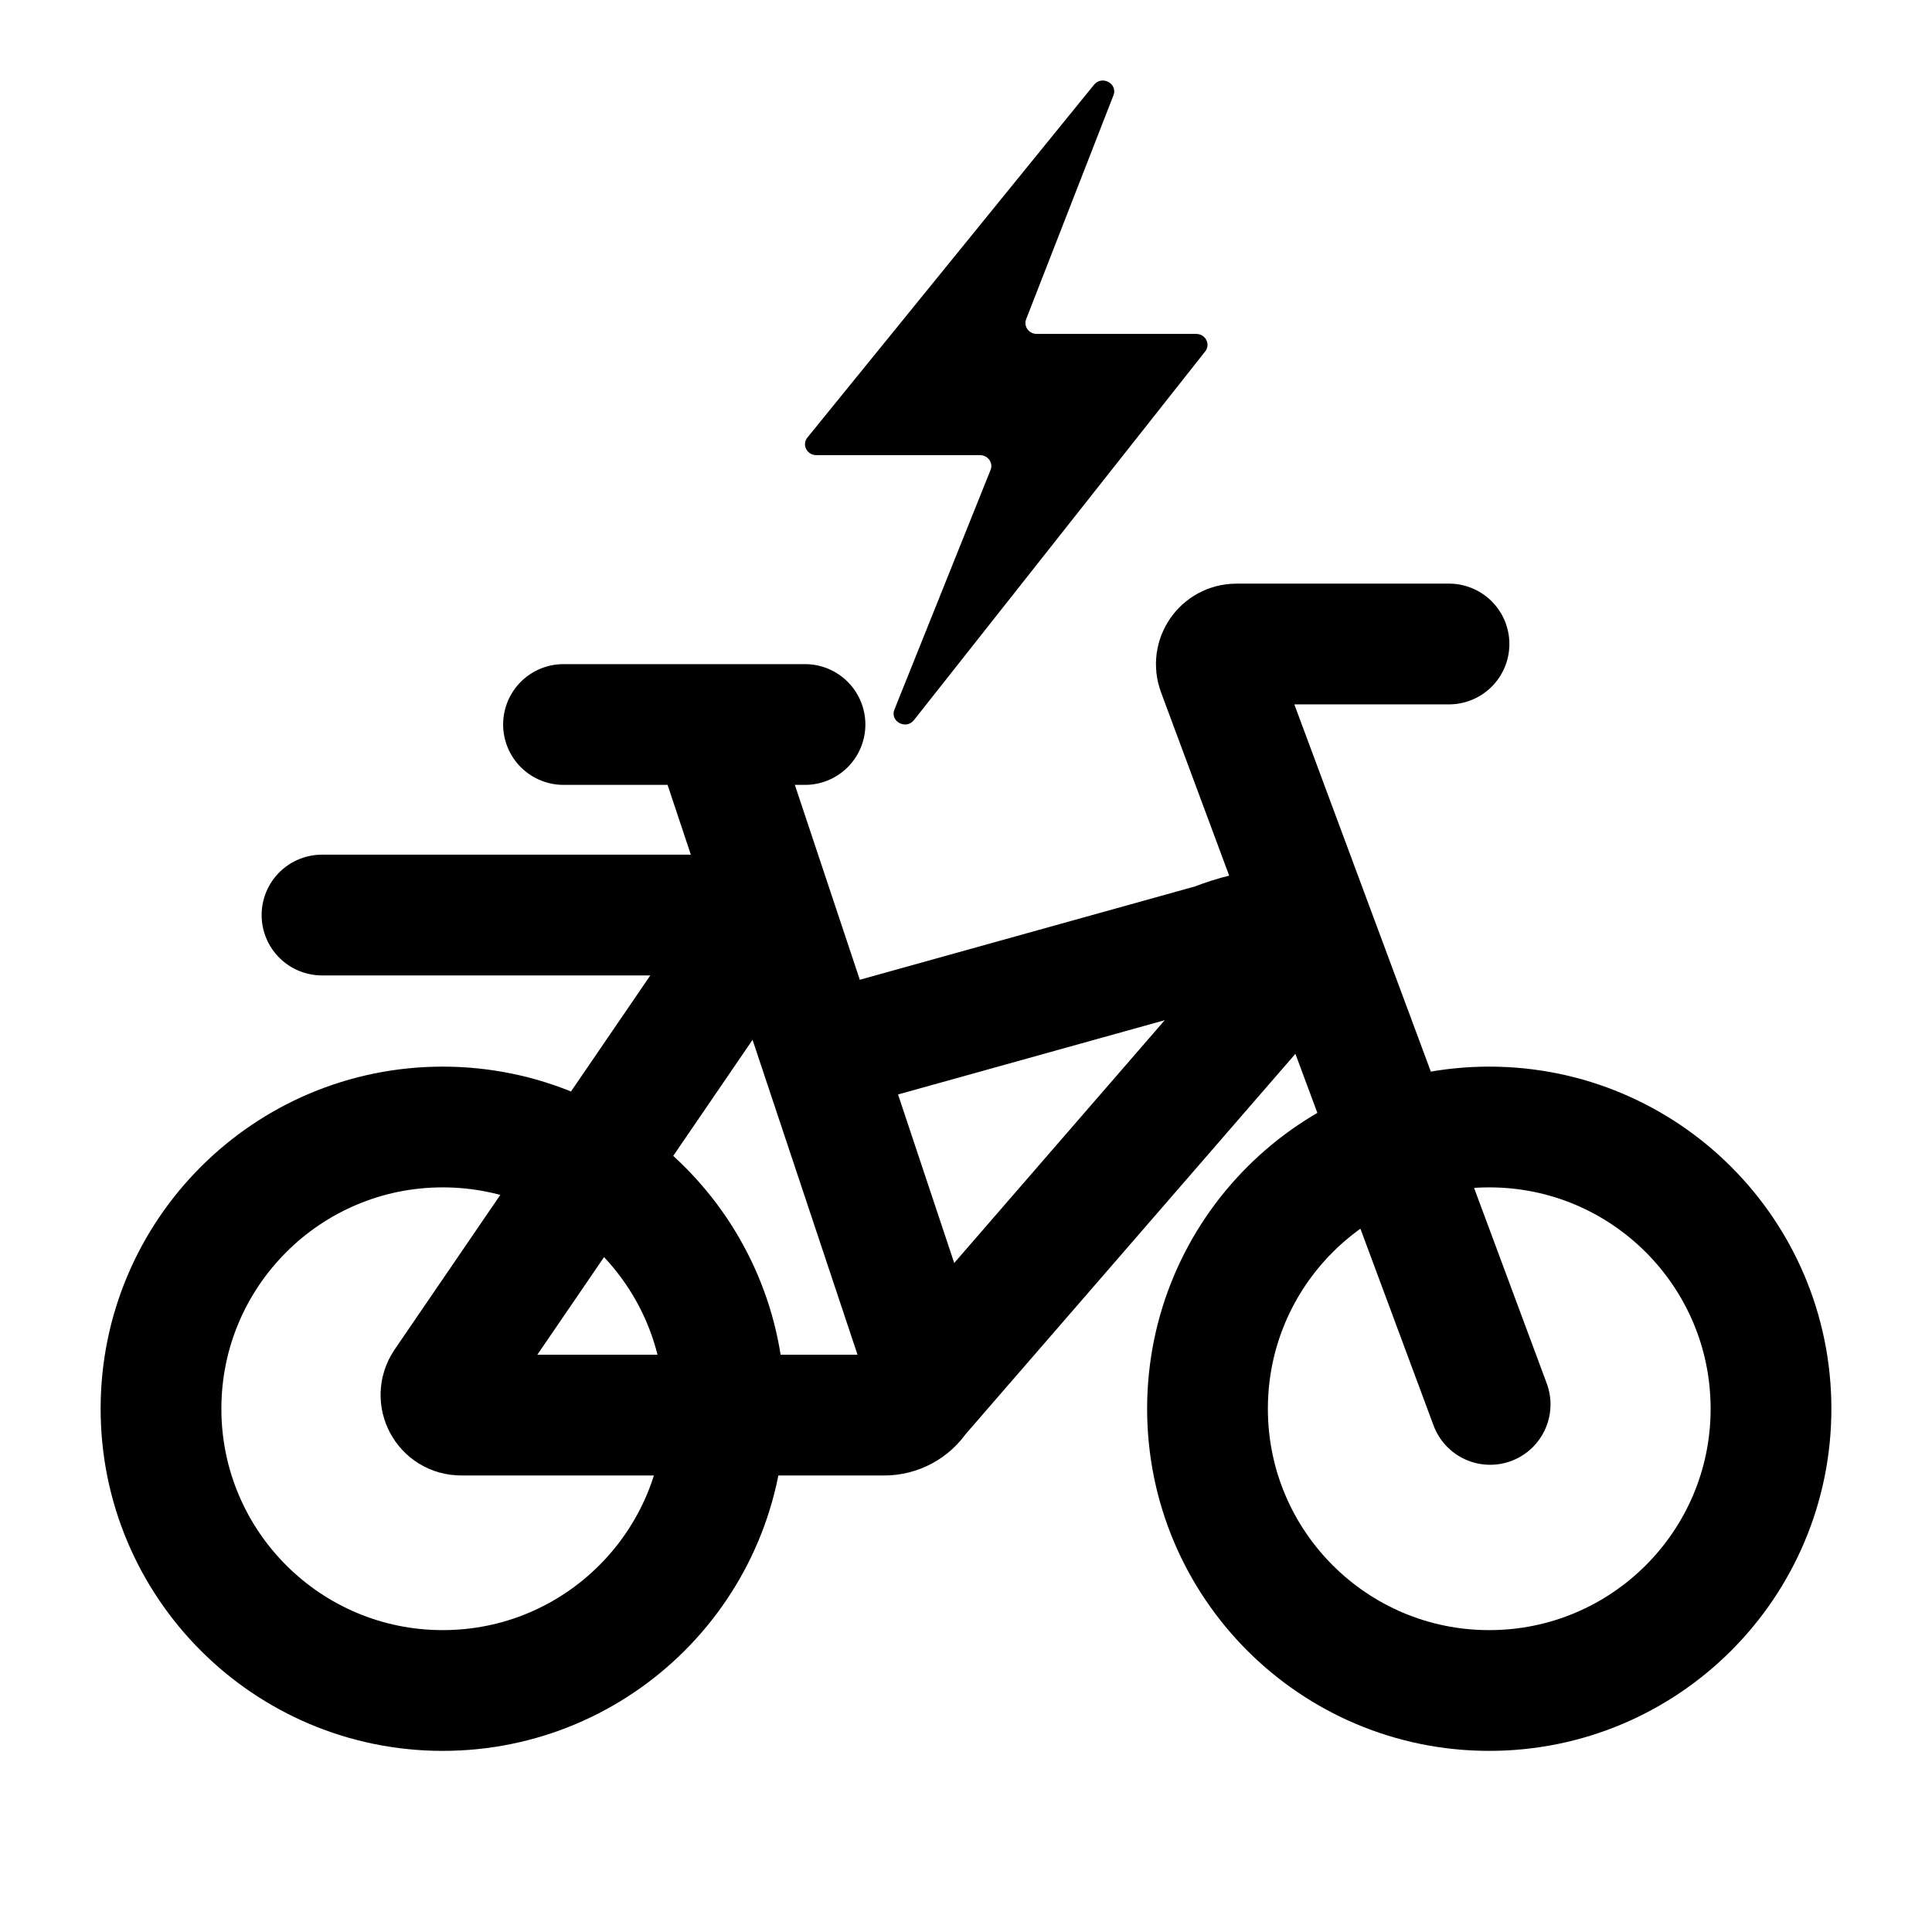 <svg width="24" height="24" viewBox="0 0 24 24" fill="none" xmlns="http://www.w3.org/2000/svg">
<path d="M10.5 13L15.075 11.726C16.209 11.285 16.576 11.758 15.671 12.45C15.642 12.472 15.614 12.498 15.59 12.525L11.402 17.355C11.31 17.495 11.153 17.579 10.985 17.579H5.728C5.527 17.579 5.408 17.354 5.521 17.188L8.965 12.149C9.192 11.817 8.955 11.367 8.553 11.367H4M11.5 17L9 9.5M10 9H7M18.511 17.446L15.125 8.337C15.065 8.174 15.185 8 15.36 8H18M22 17.5C22 19.433 20.433 21 18.5 21C16.567 21 15 19.433 15 17.5C15 15.567 16.567 14 18.5 14C20.433 14 22 15.567 22 17.5ZM9 17.5C9 19.433 7.433 21 5.5 21C3.567 21 2 19.433 2 17.5C2 15.567 3.567 14 5.5 14C7.433 14 9 15.567 9 17.5Z" stroke="black" stroke-width="1.5" stroke-miterlimit="10" stroke-linecap="round"/>
<path d="M10.031 5.434L13.591 1.052C13.691 0.931 13.89 1.041 13.831 1.186L12.748 3.963C12.712 4.052 12.78 4.148 12.879 4.148L14.859 4.148C14.976 4.148 15.042 4.277 14.971 4.366L11.353 8.946C11.254 9.07 11.051 8.96 11.111 8.814L12.305 5.838C12.341 5.75 12.273 5.654 12.174 5.654L10.141 5.654C10.023 5.654 9.957 5.522 10.031 5.434Z" fill="black"/>
</svg>

